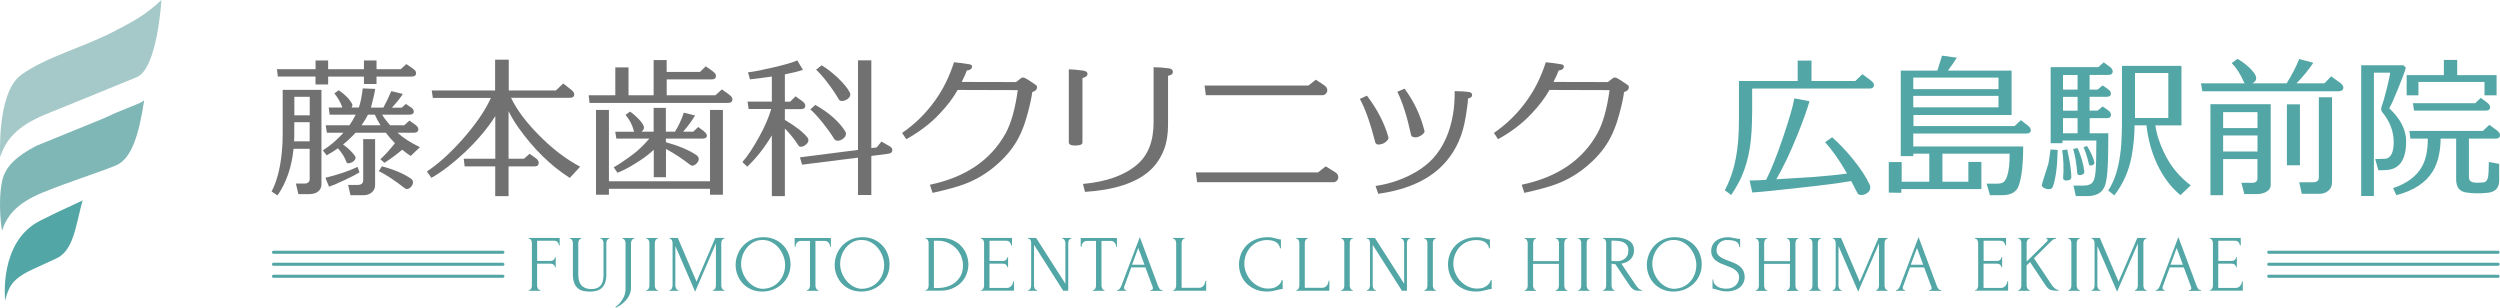 <svg width="512" height="63" viewBox="0 0 512 63" fill="none" xmlns="http://www.w3.org/2000/svg">
<g clip-path="url(#clip0_1501_1307)">
<path d="M22.889 6.669C17.008 9.683 9.145 11.801 4.306 15.356C-0.699 19.025 0.038 32.175 0.038 32.175C1.08 28.884 3.226 25.909 9.349 23.412C15.471 20.916 24.248 17.373 28.02 15.797C32.25 14.032 33.063 0 33.063 0C29.773 3.064 27.462 4.337 22.889 6.669Z" fill="#A4C9C8"/>
<path d="M28.503 21.155C27.195 21.685 25.302 22.467 23.13 23.349C22.483 23.69 21.771 24.017 20.984 24.345C16.881 26.022 11.457 28.228 7.545 29.817C3.557 31.872 1.105 34.003 0.445 37.028C-0.533 41.731 0.407 47.291 0.407 47.291C1.347 44.328 3.277 41.655 8.79 39.411C14.303 37.167 20.26 35.314 23.664 33.914C27.017 32.553 28.44 27.51 29.532 20.538C29.215 20.79 28.884 21.004 28.503 21.155Z" fill="#7EB7B6"/>
<path d="M15.204 41.857C12.257 43.181 11.076 43.773 8.268 45.173C-0.331 49.459 1.054 61.525 1.054 61.525C1.74 58.877 2.4 57.125 6.668 55.171C8.726 54.225 9.132 54.049 11.571 52.914C15.077 51.275 15.47 46.345 16.919 41.012C16.715 41.176 15.445 41.744 15.204 41.857Z" fill="#52A6A5"/>
<path d="M56.016 54.124H102.987" stroke="#52A6A5" stroke-width="0.63" stroke-linecap="round" stroke-linejoin="round"/>
<path d="M56.016 56.583H102.987" stroke="#52A6A5" stroke-width="0.63" stroke-linecap="round" stroke-linejoin="round"/>
<path d="M56.016 51.666H102.987" stroke="#52A6A5" stroke-width="0.63" stroke-linecap="round" stroke-linejoin="round"/>
<path d="M464.635 54.124H511.606" stroke="#52A6A5" stroke-width="0.63" stroke-linecap="round" stroke-linejoin="round"/>
<path d="M464.635 56.583H511.606" stroke="#52A6A5" stroke-width="0.63" stroke-linecap="round" stroke-linejoin="round"/>
<path d="M464.635 51.666H511.606" stroke="#52A6A5" stroke-width="0.63" stroke-linecap="round" stroke-linejoin="round"/>
<path d="M110.57 59.394H110.658V59.558H108.296V59.394H108.385C108.474 59.394 108.55 59.369 108.613 59.306C108.677 59.243 108.74 59.167 108.791 59.079C108.842 58.991 108.88 58.903 108.893 58.802C108.918 58.701 108.931 58.613 108.931 58.524V49.749C108.931 49.674 108.931 49.586 108.893 49.485C108.855 49.384 108.842 49.296 108.791 49.207C108.753 49.119 108.69 49.043 108.613 48.98C108.537 48.917 108.461 48.892 108.372 48.892H108.283V48.728H114.621V50.254H114.456C114.456 50.002 114.367 49.787 114.202 49.586C114.037 49.396 113.77 49.296 113.402 49.296H110.011V53.444H112.754C113.008 53.444 113.224 53.368 113.389 53.217C113.554 53.065 113.643 52.889 113.643 52.674H113.809V54.717H113.643C113.643 54.515 113.554 54.351 113.389 54.212C113.224 54.074 113.008 53.998 112.742 53.998H109.998V58.512C109.998 58.6 109.998 58.688 110.036 58.789C110.061 58.89 110.1 58.978 110.138 59.066C110.176 59.155 110.239 59.23 110.316 59.293C110.379 59.356 110.455 59.382 110.544 59.382L110.57 59.394Z" fill="#52A6A5"/>
<path d="M116.705 48.741H119.055V48.905H118.979C118.89 48.905 118.814 48.93 118.75 48.993C118.687 49.056 118.623 49.132 118.572 49.22C118.521 49.308 118.483 49.396 118.471 49.497C118.458 49.598 118.433 49.686 118.433 49.762V56.23C118.433 56.658 118.483 57.049 118.56 57.415C118.648 57.781 118.801 58.083 119.004 58.348C119.207 58.613 119.487 58.814 119.83 58.966C120.173 59.117 120.592 59.193 121.087 59.193C121.633 59.193 122.078 59.104 122.408 58.928C122.738 58.751 122.993 58.524 123.17 58.247C123.348 57.97 123.462 57.654 123.513 57.301C123.564 56.948 123.602 56.608 123.602 56.268V49.762C123.602 49.686 123.602 49.598 123.564 49.497C123.526 49.396 123.513 49.308 123.462 49.22C123.412 49.132 123.361 49.056 123.285 48.993C123.208 48.93 123.145 48.905 123.069 48.905H122.98V48.741H124.783V48.905H124.707C124.618 48.905 124.542 48.93 124.479 48.993C124.415 49.056 124.364 49.132 124.314 49.22C124.263 49.308 124.225 49.396 124.212 49.497C124.186 49.598 124.174 49.686 124.174 49.762V56.217C124.174 56.923 124.085 57.503 123.907 57.957C123.729 58.411 123.488 58.764 123.183 59.029C122.878 59.293 122.51 59.47 122.103 59.571C121.684 59.672 121.252 59.722 120.795 59.722C120.3 59.722 119.842 59.672 119.411 59.571C118.991 59.47 118.623 59.281 118.318 59.016C118.013 58.751 117.772 58.398 117.594 57.944C117.416 57.49 117.327 56.923 117.327 56.23V49.762C117.327 49.686 117.327 49.598 117.289 49.497C117.264 49.396 117.226 49.308 117.188 49.22C117.137 49.132 117.086 49.056 117.01 48.993C116.946 48.93 116.87 48.905 116.794 48.905H116.718V48.741H116.705Z" fill="#52A6A5"/>
<path d="M127.502 48.741H129.864V48.905H129.788C129.699 48.905 129.623 48.93 129.559 48.993C129.496 49.056 129.432 49.132 129.382 49.22C129.331 49.308 129.293 49.409 129.267 49.51C129.242 49.611 129.229 49.699 129.229 49.775V58.903C129.229 59.256 129.191 59.571 129.102 59.873C129.013 60.163 128.899 60.441 128.747 60.705C128.594 60.97 128.429 61.197 128.251 61.411C128.073 61.626 127.883 61.815 127.68 61.991C127.235 62.395 126.714 62.735 126.13 63.013L126.041 62.886C126.422 62.609 126.765 62.294 127.07 61.916C127.324 61.601 127.553 61.21 127.781 60.756C127.997 60.302 128.111 59.773 128.111 59.167V49.787C128.111 49.712 128.111 49.623 128.073 49.523C128.048 49.422 128.01 49.333 127.972 49.233C127.934 49.132 127.87 49.069 127.794 49.006C127.73 48.943 127.654 48.917 127.578 48.917H127.502V48.754V48.741Z" fill="#52A6A5"/>
<path d="M132.354 48.741H134.703V48.905H134.627C134.551 48.905 134.475 48.93 134.411 48.993C134.348 49.056 134.284 49.119 134.246 49.207C134.195 49.283 134.17 49.384 134.144 49.485C134.119 49.586 134.106 49.674 134.106 49.749V58.486C134.106 58.575 134.106 58.676 134.144 58.776C134.17 58.877 134.208 58.978 134.246 59.066C134.297 59.155 134.348 59.23 134.411 59.293C134.475 59.356 134.551 59.394 134.64 59.394H134.716V59.558H132.366V59.394H132.455C132.544 59.394 132.62 59.369 132.684 59.306C132.747 59.243 132.811 59.167 132.862 59.079C132.912 58.991 132.951 58.89 132.963 58.789C132.989 58.688 133.001 58.587 133.001 58.499V49.762C133.001 49.686 133.001 49.598 132.963 49.497C132.925 49.396 132.912 49.308 132.862 49.22C132.811 49.132 132.76 49.056 132.684 48.993C132.608 48.93 132.544 48.905 132.455 48.905H132.366V48.741H132.354Z" fill="#52A6A5"/>
<path d="M146.008 59.394H146.085C146.161 59.394 146.237 59.356 146.301 59.293C146.364 59.23 146.428 59.155 146.478 59.066C146.529 58.978 146.567 58.877 146.58 58.776C146.605 58.676 146.618 58.575 146.618 58.486V49.863L142.363 59.735L138.311 50.38V58.486C138.311 58.575 138.311 58.676 138.349 58.776C138.375 58.877 138.4 58.978 138.451 59.066C138.502 59.155 138.552 59.23 138.629 59.293C138.692 59.356 138.768 59.394 138.857 59.394H138.934V59.558H137.13V59.394H137.219C137.295 59.394 137.371 59.356 137.435 59.293C137.498 59.23 137.549 59.155 137.6 59.066C137.638 58.978 137.676 58.877 137.701 58.776C137.727 58.676 137.74 58.575 137.74 58.486V49.749C137.74 49.674 137.74 49.586 137.701 49.485C137.676 49.384 137.651 49.296 137.6 49.207C137.549 49.119 137.498 49.043 137.435 48.98C137.371 48.917 137.295 48.892 137.219 48.892H137.13V48.728H138.819L142.655 57.692L146.491 48.728H148.358V48.892H148.269C148.181 48.892 148.104 48.917 148.041 48.98C147.977 49.043 147.914 49.119 147.863 49.207C147.812 49.296 147.774 49.384 147.761 49.485C147.736 49.586 147.723 49.674 147.723 49.749V58.486C147.723 58.575 147.723 58.676 147.761 58.776C147.787 58.877 147.812 58.978 147.863 59.066C147.914 59.155 147.965 59.23 148.041 59.293C148.104 59.356 148.181 59.394 148.269 59.394H148.358V59.558H146.008V59.394Z" fill="#52A6A5"/>
<path d="M156.348 48.577C157.211 48.577 157.974 48.728 158.659 49.031C159.345 49.333 159.917 49.737 160.4 50.241C160.882 50.745 161.251 51.338 161.505 52.006C161.759 52.674 161.898 53.38 161.898 54.112C161.898 54.931 161.746 55.688 161.441 56.368C161.136 57.062 160.717 57.642 160.196 58.133C159.663 58.625 159.053 59.016 158.355 59.293C157.656 59.571 156.907 59.709 156.119 59.709C155.268 59.709 154.506 59.558 153.833 59.255C153.159 58.953 152.588 58.55 152.118 58.045C151.648 57.541 151.292 56.961 151.038 56.305C150.784 55.65 150.657 54.969 150.657 54.263C150.657 53.557 150.784 52.876 151.038 52.195C151.292 51.514 151.661 50.909 152.156 50.367C152.651 49.825 153.248 49.396 153.947 49.069C154.646 48.741 155.459 48.577 156.36 48.577H156.348ZM156.348 59.142C157.084 59.104 157.732 58.94 158.291 58.638C158.85 58.335 159.32 57.957 159.688 57.49C160.069 57.024 160.336 56.52 160.527 55.952C160.704 55.398 160.793 54.843 160.793 54.301C160.793 53.696 160.679 53.09 160.463 52.485C160.247 51.88 159.93 51.325 159.523 50.821C159.117 50.317 158.621 49.913 158.062 49.611C157.491 49.296 156.856 49.144 156.157 49.144C155.459 49.144 154.862 49.296 154.315 49.598C153.769 49.901 153.312 50.279 152.931 50.758C152.55 51.224 152.258 51.754 152.067 52.334C151.877 52.914 151.775 53.481 151.775 54.036C151.775 54.641 151.889 55.246 152.118 55.852C152.347 56.457 152.664 57.011 153.083 57.503C153.49 57.995 153.972 58.398 154.531 58.701C155.09 59.003 155.7 59.155 156.36 59.155L156.348 59.142Z" fill="#52A6A5"/>
<path d="M167.525 59.394H167.601V59.558H165.251V59.394H165.34C165.429 59.394 165.505 59.356 165.569 59.293C165.632 59.23 165.696 59.155 165.747 59.066C165.797 58.978 165.836 58.877 165.848 58.776C165.874 58.676 165.886 58.575 165.886 58.486V49.346H163.968C163.791 49.346 163.638 49.384 163.511 49.459C163.384 49.535 163.27 49.636 163.181 49.749C163.092 49.863 163.028 49.989 162.978 50.128C162.927 50.266 162.914 50.392 162.914 50.531H162.749V48.741H170.167V50.531H170.002C170.002 50.405 169.976 50.266 169.938 50.128C169.9 49.989 169.824 49.863 169.735 49.749C169.646 49.636 169.532 49.535 169.405 49.459C169.278 49.384 169.113 49.346 168.948 49.346H167.004V58.486C167.004 58.575 167.004 58.676 167.042 58.776C167.068 58.877 167.106 58.978 167.144 59.066C167.195 59.155 167.245 59.23 167.309 59.293C167.373 59.356 167.449 59.394 167.538 59.394H167.525Z" fill="#52A6A5"/>
<path d="M176.632 48.577C177.496 48.577 178.258 48.728 178.944 49.031C179.629 49.333 180.201 49.737 180.684 50.241C181.166 50.745 181.535 51.338 181.789 52.006C182.043 52.674 182.183 53.38 182.183 54.112C182.183 54.931 182.03 55.688 181.725 56.368C181.42 57.062 181.001 57.642 180.481 58.133C179.947 58.625 179.337 59.016 178.639 59.293C177.94 59.571 177.191 59.709 176.403 59.709C175.552 59.709 174.79 59.558 174.117 59.255C173.444 58.953 172.872 58.55 172.402 58.045C171.932 57.541 171.577 56.961 171.322 56.305C171.068 55.65 170.941 54.969 170.941 54.263C170.941 53.557 171.068 52.876 171.322 52.195C171.577 51.514 171.945 50.909 172.44 50.367C172.936 49.825 173.533 49.396 174.231 49.069C174.93 48.741 175.743 48.577 176.645 48.577H176.632ZM176.632 59.142C177.369 59.104 178.016 58.94 178.575 58.638C179.134 58.335 179.604 57.957 179.972 57.49C180.353 57.024 180.62 56.52 180.811 55.952C180.989 55.398 181.077 54.843 181.077 54.301C181.077 53.696 180.963 53.09 180.747 52.485C180.531 51.88 180.214 51.325 179.807 50.821C179.401 50.317 178.905 49.913 178.347 49.611C177.775 49.296 177.14 49.144 176.441 49.144C175.743 49.144 175.146 49.296 174.6 49.598C174.053 49.901 173.596 50.279 173.215 50.758C172.834 51.224 172.542 51.754 172.351 52.334C172.161 52.914 172.059 53.481 172.059 54.036C172.059 54.641 172.173 55.246 172.402 55.852C172.631 56.457 172.948 57.011 173.367 57.503C173.774 57.995 174.257 58.398 174.815 58.701C175.374 59.003 175.984 59.155 176.645 59.155L176.632 59.142Z" fill="#52A6A5"/>
<path d="M189.563 59.394H189.651C189.728 59.394 189.804 59.356 189.867 59.293C189.931 59.23 189.994 59.155 190.045 59.066C190.096 58.978 190.134 58.877 190.147 58.776C190.172 58.676 190.185 58.575 190.185 58.486V49.749C190.185 49.674 190.185 49.586 190.147 49.485C190.121 49.384 190.096 49.296 190.045 49.207C189.994 49.119 189.944 49.043 189.88 48.98C189.817 48.917 189.74 48.892 189.651 48.892H189.563V48.728H192.751C193.614 48.728 194.402 48.88 195.101 49.182C195.799 49.485 196.383 49.888 196.853 50.392C197.336 50.897 197.704 51.477 197.946 52.132C198.187 52.788 198.327 53.469 198.327 54.175C198.327 54.843 198.2 55.498 197.958 56.129C197.717 56.772 197.349 57.339 196.866 57.843C196.383 58.348 195.774 58.751 195.05 59.066C194.326 59.382 193.487 59.533 192.522 59.533H189.55V59.369L189.563 59.394ZM197.222 54.44C197.222 53.746 197.095 53.078 196.841 52.46C196.587 51.842 196.231 51.288 195.774 50.834C195.316 50.367 194.77 50.002 194.148 49.724C193.526 49.447 192.852 49.308 192.116 49.308H191.265V58.978H192.141C192.738 58.978 193.335 58.89 193.945 58.713C194.554 58.537 195.088 58.26 195.571 57.881C196.053 57.503 196.447 57.037 196.752 56.469C197.057 55.902 197.209 55.234 197.209 54.452L197.222 54.44Z" fill="#52A6A5"/>
<path d="M200.905 59.394H200.981C201.07 59.394 201.147 59.369 201.21 59.306C201.274 59.243 201.337 59.167 201.388 59.079C201.439 58.991 201.477 58.903 201.502 58.802C201.528 58.701 201.54 58.613 201.54 58.524V49.749C201.54 49.674 201.528 49.586 201.502 49.485C201.477 49.384 201.439 49.296 201.388 49.207C201.337 49.119 201.286 49.043 201.21 48.98C201.147 48.917 201.07 48.892 200.981 48.892H200.905V48.728H207.256V50.254H207.091C207.066 50.002 206.964 49.787 206.799 49.586C206.621 49.396 206.342 49.296 205.973 49.296H202.658V53.444H205.402C205.656 53.444 205.872 53.368 206.037 53.217C206.202 53.065 206.291 52.889 206.291 52.674H206.456V54.717H206.291C206.291 54.515 206.202 54.351 206.037 54.212C205.872 54.074 205.656 53.998 205.389 53.998H202.645V58.966H206.265C206.481 58.966 206.659 58.915 206.812 58.814C206.964 58.713 207.091 58.6 207.205 58.461C207.307 58.323 207.383 58.171 207.434 58.02C207.485 57.856 207.51 57.73 207.51 57.617H207.675V59.533H200.905V59.369V59.394Z" fill="#52A6A5"/>
<path d="M212.299 59.394H212.375V59.558H210.546V59.394H210.635C210.711 59.394 210.787 59.356 210.863 59.293C210.94 59.23 210.99 59.155 211.041 59.066C211.079 58.978 211.117 58.877 211.143 58.776C211.168 58.676 211.181 58.575 211.181 58.486V49.749C211.181 49.674 211.181 49.586 211.156 49.485C211.143 49.384 211.105 49.296 211.067 49.207C211.029 49.119 210.965 49.043 210.889 48.98C210.813 48.917 210.724 48.892 210.609 48.892H210.533V48.728H212.197L218.192 58.108V49.749C218.192 49.674 218.18 49.586 218.154 49.485C218.129 49.384 218.091 49.296 218.04 49.207C217.989 49.119 217.938 49.043 217.862 48.98C217.799 48.917 217.722 48.892 217.634 48.892H217.545V48.728H219.399V48.892H219.323C219.234 48.892 219.158 48.917 219.094 48.98C219.031 49.043 218.967 49.119 218.916 49.207C218.866 49.296 218.828 49.384 218.815 49.485C218.802 49.586 218.777 49.674 218.777 49.749V59.545H217.748L211.765 50.14V58.486C211.765 58.575 211.765 58.676 211.803 58.776C211.829 58.877 211.854 58.978 211.905 59.066C211.956 59.155 212.007 59.23 212.083 59.293C212.146 59.356 212.223 59.394 212.311 59.394H212.299Z" fill="#52A6A5"/>
<path d="M226.106 59.394H226.182V59.558H223.832V59.394H223.921C224.01 59.394 224.086 59.356 224.15 59.293C224.213 59.23 224.277 59.155 224.328 59.066C224.379 58.978 224.417 58.877 224.429 58.776C224.455 58.676 224.467 58.575 224.467 58.486V49.346H222.549C222.372 49.346 222.219 49.384 222.092 49.459C221.965 49.535 221.851 49.636 221.762 49.749C221.673 49.863 221.61 49.989 221.559 50.128C221.508 50.266 221.495 50.392 221.495 50.531H221.33V48.741H228.748V50.531H228.583C228.583 50.405 228.557 50.266 228.519 50.128C228.481 49.989 228.405 49.863 228.316 49.749C228.227 49.636 228.113 49.535 227.986 49.459C227.859 49.384 227.694 49.346 227.529 49.346H225.585V58.486C225.585 58.575 225.585 58.676 225.623 58.776C225.649 58.877 225.687 58.978 225.725 59.066C225.776 59.155 225.827 59.23 225.89 59.293C225.954 59.356 226.03 59.394 226.119 59.394H226.106Z" fill="#52A6A5"/>
<path d="M235.632 59.394H235.721C235.988 59.394 236.115 59.268 236.115 59.029C236.115 58.94 236.102 58.852 236.064 58.751L234.578 54.767H231.682L230.247 58.688C230.209 58.776 230.196 58.852 230.196 58.928C230.196 59.066 230.234 59.18 230.31 59.268C230.387 59.356 230.475 59.394 230.564 59.394H230.641V59.558H228.812V59.394H228.888C229.027 59.394 229.167 59.306 229.307 59.142C229.447 58.978 229.561 58.776 229.65 58.55L233.435 48.552L237.131 58.449C237.207 58.663 237.309 58.877 237.449 59.092C237.589 59.306 237.766 59.407 237.982 59.407H238.071V59.571H235.632V59.407V59.394ZM231.847 54.212H234.388L233.117 50.783L231.847 54.212Z" fill="#52A6A5"/>
<path d="M240.23 59.394H240.319C240.408 59.394 240.485 59.369 240.548 59.306C240.612 59.243 240.675 59.167 240.726 59.079C240.777 58.991 240.815 58.903 240.84 58.802C240.866 58.701 240.878 58.613 240.878 58.524V49.749C240.878 49.674 240.866 49.586 240.84 49.485C240.815 49.384 240.777 49.296 240.726 49.207C240.675 49.119 240.624 49.043 240.548 48.98C240.472 48.917 240.408 48.892 240.319 48.892H240.23V48.728H242.606V48.892H242.53C242.441 48.892 242.364 48.917 242.301 48.98C242.237 49.043 242.187 49.119 242.136 49.207C242.098 49.296 242.06 49.384 242.034 49.485C242.009 49.586 241.996 49.674 241.996 49.749V58.94H245.616C245.819 58.94 246.01 58.89 246.162 58.789C246.315 58.688 246.442 58.562 246.556 58.423C246.658 58.272 246.734 58.121 246.785 57.944C246.835 57.781 246.861 57.617 246.861 57.478H247.026V59.545H240.256V59.382L240.23 59.394Z" fill="#52A6A5"/>
<path d="M259.639 49.157C258.826 49.157 258.115 49.308 257.518 49.586C256.921 49.863 256.425 50.254 256.019 50.72C255.625 51.187 255.333 51.704 255.13 52.284C254.926 52.864 254.837 53.431 254.837 53.998C254.837 54.641 254.964 55.272 255.219 55.889C255.473 56.507 255.816 57.049 256.273 57.528C256.717 58.007 257.238 58.386 257.835 58.676C258.432 58.966 259.067 59.104 259.766 59.104C259.969 59.104 260.198 59.079 260.464 59.041C260.731 59.003 260.998 58.915 261.265 58.789C261.531 58.663 261.773 58.486 262.001 58.26C262.23 58.033 262.395 57.73 262.522 57.364H262.687V59.18C262.522 59.18 262.344 59.205 262.166 59.243C261.989 59.281 261.785 59.331 261.569 59.394C261.277 59.47 260.972 59.545 260.617 59.609C260.274 59.672 259.906 59.709 259.524 59.709C258.572 59.709 257.721 59.545 256.997 59.218C256.273 58.89 255.663 58.461 255.18 57.944C254.698 57.427 254.342 56.822 254.101 56.167C253.859 55.511 253.745 54.83 253.745 54.162C253.745 53.494 253.859 52.813 254.101 52.145C254.342 51.477 254.71 50.884 255.193 50.355C255.676 49.825 256.311 49.396 257.06 49.069C257.81 48.741 258.686 48.577 259.702 48.577C260.071 48.577 260.388 48.615 260.68 48.678C260.972 48.741 261.239 48.804 261.468 48.88C261.633 48.93 261.785 48.98 261.925 49.006C262.065 49.031 262.192 49.043 262.332 49.043V50.859H262.166C262.103 50.519 261.976 50.241 261.798 50.014C261.62 49.787 261.417 49.623 261.176 49.497C260.934 49.371 260.68 49.296 260.414 49.245C260.147 49.195 259.88 49.169 259.626 49.169L259.639 49.157Z" fill="#52A6A5"/>
<path d="M265.457 59.394H265.546C265.635 59.394 265.711 59.369 265.775 59.306C265.838 59.243 265.902 59.167 265.952 59.079C266.003 58.991 266.041 58.903 266.067 58.802C266.092 58.701 266.105 58.613 266.105 58.524V49.749C266.105 49.674 266.092 49.586 266.067 49.485C266.041 49.384 266.003 49.296 265.952 49.207C265.902 49.119 265.851 49.043 265.775 48.98C265.698 48.917 265.635 48.892 265.546 48.892H265.457V48.728H267.832V48.892H267.756C267.667 48.892 267.591 48.917 267.527 48.98C267.464 49.043 267.413 49.119 267.362 49.207C267.324 49.296 267.286 49.384 267.261 49.485C267.235 49.586 267.223 49.674 267.223 49.749V58.94H270.843C271.046 58.94 271.236 58.89 271.389 58.789C271.541 58.688 271.668 58.562 271.783 58.423C271.884 58.272 271.96 58.121 272.011 57.944C272.062 57.781 272.087 57.617 272.087 57.478H272.253V59.545H265.482V59.382L265.457 59.394Z" fill="#52A6A5"/>
<path d="M274.69 48.741H277.04V48.905H276.951C276.875 48.905 276.799 48.93 276.735 48.993C276.672 49.056 276.608 49.119 276.57 49.207C276.532 49.296 276.494 49.384 276.469 49.485C276.443 49.586 276.431 49.674 276.431 49.749V58.486C276.431 58.575 276.431 58.676 276.469 58.776C276.494 58.877 276.532 58.978 276.57 59.066C276.621 59.155 276.672 59.23 276.735 59.293C276.799 59.356 276.875 59.394 276.951 59.394H277.04V59.558H274.69V59.394H274.767C274.856 59.394 274.932 59.369 274.995 59.306C275.059 59.243 275.122 59.167 275.173 59.079C275.224 58.991 275.262 58.89 275.275 58.789C275.3 58.688 275.313 58.587 275.313 58.499V49.762C275.313 49.686 275.313 49.598 275.275 49.497C275.249 49.396 275.211 49.308 275.173 49.22C275.122 49.132 275.071 49.056 274.995 48.993C274.932 48.93 274.856 48.905 274.767 48.905H274.69V48.741Z" fill="#52A6A5"/>
<path d="M281.689 59.394H281.778V59.558H279.949V59.394H280.038C280.114 59.394 280.191 59.356 280.254 59.293C280.33 59.23 280.381 59.155 280.432 59.066C280.47 58.978 280.508 58.877 280.534 58.776C280.559 58.676 280.572 58.575 280.572 58.486V49.749C280.572 49.674 280.572 49.586 280.546 49.485C280.521 49.384 280.495 49.296 280.457 49.207C280.407 49.119 280.356 49.043 280.279 48.98C280.203 48.917 280.114 48.892 280 48.892H279.911V48.728H281.575L287.57 58.108V49.749C287.57 49.674 287.558 49.586 287.532 49.485C287.507 49.384 287.469 49.296 287.418 49.207C287.367 49.119 287.316 49.043 287.24 48.98C287.164 48.917 287.1 48.892 287.011 48.892H286.923V48.728H288.777V48.892H288.688C288.599 48.892 288.523 48.917 288.46 48.98C288.396 49.043 288.332 49.119 288.282 49.207C288.231 49.296 288.193 49.384 288.18 49.485C288.155 49.586 288.142 49.674 288.142 49.749V59.545H287.113L281.131 50.14V58.486C281.131 58.575 281.131 58.676 281.169 58.776C281.194 58.877 281.232 58.978 281.27 59.066C281.321 59.155 281.372 59.23 281.448 59.293C281.512 59.356 281.588 59.394 281.677 59.394H281.689Z" fill="#52A6A5"/>
<path d="M291.711 48.741H294.061V48.905H293.972C293.896 48.905 293.819 48.93 293.756 48.993C293.692 49.056 293.629 49.119 293.591 49.207C293.553 49.296 293.515 49.384 293.489 49.485C293.464 49.586 293.451 49.674 293.451 49.749V58.486C293.451 58.575 293.451 58.676 293.489 58.776C293.515 58.877 293.553 58.978 293.591 59.066C293.642 59.155 293.692 59.23 293.756 59.293C293.819 59.356 293.896 59.394 293.972 59.394H294.061V59.558H291.711V59.394H291.787C291.876 59.394 291.952 59.369 292.016 59.306C292.079 59.243 292.143 59.167 292.194 59.079C292.244 58.991 292.283 58.89 292.295 58.789C292.321 58.688 292.333 58.587 292.333 58.499V49.762C292.333 49.686 292.333 49.598 292.295 49.497C292.27 49.396 292.232 49.308 292.194 49.22C292.143 49.132 292.092 49.056 292.016 48.993C291.952 48.93 291.876 48.905 291.787 48.905H291.711V48.741Z" fill="#52A6A5"/>
<path d="M302.444 49.157C301.632 49.157 300.92 49.308 300.323 49.586C299.726 49.863 299.231 50.254 298.824 50.72C298.431 51.187 298.139 51.704 297.935 52.284C297.732 52.864 297.643 53.431 297.643 53.998C297.643 54.641 297.77 55.272 298.024 55.889C298.278 56.507 298.621 57.049 299.078 57.528C299.523 58.007 300.044 58.386 300.641 58.676C301.238 58.966 301.873 59.104 302.571 59.104C302.775 59.104 303.003 59.079 303.27 59.041C303.537 59.003 303.804 58.915 304.07 58.789C304.337 58.663 304.578 58.486 304.807 58.26C305.036 58.033 305.201 57.73 305.328 57.364H305.493V59.18C305.328 59.18 305.15 59.205 304.972 59.243C304.794 59.281 304.591 59.331 304.375 59.394C304.083 59.47 303.778 59.545 303.423 59.609C303.08 59.672 302.711 59.709 302.33 59.709C301.377 59.709 300.526 59.545 299.802 59.218C299.078 58.89 298.469 58.461 297.986 57.944C297.503 57.427 297.148 56.822 296.906 56.167C296.665 55.511 296.551 54.83 296.551 54.162C296.551 53.494 296.665 52.813 296.906 52.145C297.148 51.477 297.516 50.884 297.999 50.355C298.481 49.825 299.117 49.396 299.866 49.069C300.615 48.741 301.492 48.577 302.508 48.577C302.876 48.577 303.194 48.615 303.486 48.678C303.778 48.741 304.045 48.804 304.274 48.88C304.439 48.93 304.591 48.98 304.731 49.006C304.871 49.031 304.998 49.043 305.137 49.043V50.859H304.972C304.909 50.519 304.782 50.241 304.604 50.014C304.426 49.787 304.223 49.623 303.981 49.497C303.74 49.371 303.486 49.296 303.219 49.245C302.953 49.195 302.686 49.169 302.432 49.169L302.444 49.157Z" fill="#52A6A5"/>
<path d="M318.639 59.394H318.728C318.804 59.394 318.88 59.369 318.944 59.306C319.007 59.243 319.071 59.167 319.122 59.079C319.173 58.991 319.211 58.89 319.223 58.789C319.249 58.688 319.261 58.587 319.261 58.499V54.036H313.977V58.499C313.977 58.587 313.977 58.688 314.016 58.789C314.041 58.89 314.066 58.991 314.117 59.079C314.168 59.167 314.219 59.243 314.27 59.306C314.333 59.369 314.409 59.407 314.498 59.407H314.574V59.571H312.263V59.407H312.339C312.415 59.407 312.491 59.382 312.555 59.319C312.618 59.256 312.682 59.18 312.733 59.092C312.783 59.003 312.822 58.903 312.834 58.802C312.86 58.701 312.872 58.6 312.872 58.512V49.775C312.872 49.699 312.872 49.611 312.834 49.51C312.809 49.409 312.783 49.321 312.733 49.233C312.682 49.144 312.631 49.069 312.568 49.006C312.504 48.943 312.428 48.917 312.339 48.917H312.263V48.753H314.574V48.917H314.498C314.409 48.917 314.333 48.943 314.27 49.006C314.206 49.069 314.155 49.144 314.117 49.233C314.079 49.321 314.054 49.409 314.028 49.51C314.003 49.611 313.99 49.699 313.99 49.775V53.481H319.274V49.775C319.274 49.699 319.274 49.611 319.236 49.51C319.198 49.409 319.185 49.321 319.134 49.233C319.096 49.144 319.033 49.069 318.969 49.006C318.906 48.943 318.83 48.917 318.741 48.917H318.652V48.753H320.963V48.917H320.875C320.786 48.917 320.709 48.943 320.646 49.006C320.582 49.069 320.532 49.144 320.494 49.233C320.455 49.321 320.43 49.409 320.405 49.51C320.379 49.611 320.366 49.699 320.366 49.775V58.512C320.366 58.6 320.379 58.701 320.405 58.802C320.43 58.903 320.468 59.003 320.506 59.092C320.544 59.18 320.608 59.256 320.659 59.319C320.722 59.382 320.786 59.419 320.862 59.419H320.951V59.583H318.639V59.419V59.394Z" fill="#52A6A5"/>
<path d="M323.212 48.741H325.562V48.905H325.473C325.397 48.905 325.32 48.93 325.257 48.993C325.193 49.056 325.13 49.119 325.092 49.207C325.054 49.296 325.016 49.384 324.99 49.485C324.965 49.586 324.952 49.674 324.952 49.749V58.486C324.952 58.575 324.952 58.676 324.99 58.776C325.016 58.877 325.054 58.978 325.092 59.066C325.143 59.155 325.193 59.23 325.257 59.293C325.32 59.356 325.397 59.394 325.473 59.394H325.562V59.558H323.212V59.394H323.288C323.377 59.394 323.453 59.369 323.517 59.306C323.58 59.243 323.644 59.167 323.695 59.079C323.745 58.991 323.783 58.89 323.796 58.789C323.822 58.688 323.834 58.587 323.834 58.499V49.762C323.834 49.686 323.834 49.598 323.796 49.497C323.771 49.396 323.733 49.308 323.695 49.22C323.644 49.132 323.593 49.056 323.517 48.993C323.453 48.93 323.377 48.905 323.288 48.905H323.212V48.741Z" fill="#52A6A5"/>
<path d="M330.567 59.394H330.643V59.558H328.318V59.394H328.407C328.483 59.394 328.56 59.356 328.623 59.293C328.687 59.23 328.75 59.155 328.801 59.066C328.852 58.978 328.89 58.877 328.903 58.776C328.928 58.676 328.941 58.575 328.941 58.486V49.749C328.941 49.674 328.941 49.586 328.903 49.485C328.865 49.384 328.852 49.296 328.801 49.207C328.75 49.119 328.699 49.043 328.623 48.98C328.547 48.917 328.483 48.892 328.407 48.892H328.318V48.728H331.189C332.294 48.728 333.145 48.943 333.742 49.371C334.339 49.8 334.644 50.43 334.644 51.262C334.644 51.678 334.58 52.044 334.441 52.347C334.301 52.649 334.123 52.927 333.882 53.154C333.653 53.38 333.374 53.557 333.069 53.696C332.751 53.834 332.421 53.935 332.065 53.998L333.259 55.801C333.539 56.242 333.831 56.671 334.136 57.087C334.428 57.503 334.72 57.944 335.012 58.386C335.088 58.499 335.177 58.613 335.266 58.726C335.355 58.852 335.457 58.953 335.558 59.054C335.66 59.155 335.774 59.23 335.889 59.293C336.003 59.356 336.117 59.382 336.244 59.382V59.545H335.533C335.088 59.545 334.733 59.445 334.453 59.23C334.174 59.016 333.933 58.764 333.755 58.486C333.259 57.768 332.764 57.037 332.281 56.293C331.786 55.549 331.303 54.818 330.821 54.099C330.706 54.099 330.567 54.074 330.44 54.061C330.3 54.049 330.173 54.023 330.046 53.998V58.486C330.046 58.575 330.046 58.676 330.084 58.776C330.109 58.877 330.147 58.978 330.186 59.066C330.236 59.155 330.287 59.23 330.351 59.293C330.414 59.356 330.49 59.394 330.579 59.394H330.567ZM330.033 49.296V53.456H330.109C330.198 53.456 330.338 53.481 330.528 53.481C330.719 53.481 330.96 53.481 331.252 53.481C331.481 53.481 331.735 53.444 331.989 53.38C332.243 53.305 332.485 53.191 332.713 53.015C332.942 52.851 333.132 52.624 333.272 52.347C333.425 52.069 333.488 51.729 333.488 51.313C333.488 50.897 333.412 50.556 333.247 50.292C333.082 50.027 332.866 49.825 332.586 49.674C332.307 49.523 331.964 49.422 331.57 49.359C331.176 49.308 330.744 49.283 330.262 49.283H330.02L330.033 49.296Z" fill="#52A6A5"/>
<path d="M342.964 48.577C343.828 48.577 344.59 48.728 345.276 49.031C345.962 49.333 346.533 49.737 347.016 50.241C347.498 50.745 347.867 51.338 348.121 52.006C348.375 52.674 348.515 53.38 348.515 54.112C348.515 54.931 348.362 55.688 348.057 56.368C347.752 57.062 347.333 57.642 346.813 58.133C346.279 58.625 345.669 59.016 344.971 59.293C344.272 59.571 343.523 59.709 342.735 59.709C341.884 59.709 341.122 59.558 340.449 59.255C339.776 58.953 339.204 58.55 338.734 58.045C338.264 57.541 337.909 56.961 337.654 56.305C337.4 55.65 337.273 54.969 337.273 54.263C337.273 53.557 337.4 52.876 337.654 52.195C337.909 51.514 338.277 50.909 338.772 50.367C339.268 49.825 339.865 49.396 340.563 49.069C341.262 48.741 342.075 48.577 342.977 48.577H342.964ZM342.964 59.142C343.701 59.104 344.348 58.94 344.907 58.638C345.466 58.335 345.936 57.957 346.304 57.49C346.686 57.024 346.952 56.52 347.143 55.952C347.321 55.398 347.41 54.843 347.41 54.301C347.41 53.696 347.295 53.09 347.079 52.485C346.863 51.88 346.546 51.325 346.139 50.821C345.733 50.317 345.237 49.913 344.679 49.611C344.107 49.296 343.472 49.144 342.773 49.144C342.075 49.144 341.478 49.296 340.932 49.598C340.385 49.901 339.928 50.279 339.547 50.758C339.166 51.224 338.874 51.754 338.683 52.334C338.493 52.914 338.391 53.481 338.391 54.036C338.391 54.641 338.506 55.246 338.734 55.852C338.963 56.457 339.28 57.011 339.7 57.503C340.106 57.995 340.589 58.398 341.147 58.701C341.706 59.003 342.316 59.155 342.977 59.155L342.964 59.142Z" fill="#52A6A5"/>
<path d="M357.316 56.646C357.316 57.188 357.202 57.654 356.986 58.045C356.77 58.436 356.478 58.751 356.135 58.991C355.792 59.23 355.398 59.407 354.954 59.52C354.522 59.634 354.09 59.684 353.658 59.684C353.226 59.684 352.832 59.646 352.515 59.558C352.197 59.47 351.905 59.394 351.638 59.319C351.46 59.268 351.308 59.218 351.156 59.18C351.016 59.142 350.863 59.117 350.724 59.117V57.251H350.889C350.889 57.667 350.991 57.995 351.206 58.247C351.422 58.486 351.676 58.676 351.956 58.814C352.248 58.94 352.527 59.029 352.82 59.066C353.112 59.104 353.315 59.13 353.455 59.13C353.925 59.13 354.344 59.066 354.674 58.928C355.017 58.789 355.296 58.613 355.525 58.386C355.741 58.159 355.906 57.907 356.008 57.642C356.109 57.364 356.16 57.087 356.16 56.81C356.16 56.444 356.084 56.142 355.932 55.902C355.779 55.662 355.576 55.435 355.335 55.259C355.093 55.07 354.801 54.919 354.484 54.78C354.166 54.654 353.836 54.515 353.505 54.389C353.137 54.25 352.769 54.099 352.4 53.948C352.032 53.797 351.715 53.607 351.422 53.38C351.13 53.154 350.902 52.889 350.724 52.574C350.546 52.258 350.457 51.88 350.457 51.414C350.457 50.947 350.546 50.519 350.736 50.166C350.927 49.812 351.168 49.523 351.486 49.283C351.803 49.043 352.159 48.88 352.553 48.766C352.959 48.653 353.366 48.59 353.785 48.59C354.077 48.59 354.344 48.615 354.598 48.653C354.852 48.69 355.093 48.741 355.322 48.791C355.512 48.842 355.69 48.867 355.868 48.892C356.046 48.917 356.211 48.93 356.376 48.93V50.619H356.211C356.186 50.052 355.957 49.661 355.525 49.459C355.093 49.258 354.496 49.157 353.734 49.157C353.29 49.157 352.934 49.233 352.654 49.384C352.375 49.535 352.146 49.712 351.981 49.926C351.816 50.14 351.702 50.367 351.638 50.619C351.575 50.871 351.549 51.086 351.549 51.262C351.549 51.565 351.613 51.83 351.753 52.044C351.892 52.258 352.07 52.447 352.311 52.611C352.54 52.775 352.807 52.926 353.112 53.053C353.417 53.179 353.734 53.305 354.064 53.431C354.445 53.569 354.826 53.721 355.208 53.885C355.589 54.049 355.944 54.25 356.249 54.49C356.554 54.729 356.795 55.019 356.998 55.372C357.189 55.725 357.291 56.154 357.291 56.646H357.316Z" fill="#52A6A5"/>
<path d="M365.966 59.394H366.042C366.119 59.394 366.195 59.369 366.258 59.306C366.322 59.243 366.385 59.167 366.436 59.079C366.487 58.991 366.525 58.89 366.538 58.789C366.563 58.688 366.576 58.587 366.576 58.499V54.036H361.292V58.499C361.292 58.587 361.292 58.688 361.33 58.789C361.355 58.89 361.381 58.991 361.432 59.079C361.47 59.167 361.533 59.243 361.584 59.306C361.648 59.369 361.724 59.407 361.813 59.407H361.902V59.571H359.59V59.407H359.679C359.755 59.407 359.831 59.382 359.895 59.319C359.958 59.256 360.022 59.18 360.073 59.092C360.123 59.003 360.161 58.903 360.174 58.802C360.2 58.701 360.212 58.6 360.212 58.512V49.775C360.212 49.699 360.212 49.611 360.174 49.51C360.136 49.409 360.123 49.321 360.073 49.233C360.034 49.144 359.971 49.069 359.907 49.006C359.844 48.943 359.768 48.917 359.679 48.917H359.59V48.753H361.902V48.917H361.813C361.724 48.917 361.648 48.943 361.584 49.006C361.521 49.069 361.47 49.144 361.432 49.233C361.393 49.321 361.368 49.409 361.343 49.51C361.317 49.611 361.305 49.699 361.305 49.775V53.481H366.589V49.775C366.589 49.699 366.589 49.611 366.55 49.51C366.525 49.409 366.5 49.321 366.449 49.233C366.398 49.144 366.347 49.069 366.284 49.006C366.22 48.943 366.144 48.917 366.055 48.917H365.979V48.753H368.291V48.917H368.214C368.126 48.917 368.049 48.943 367.986 49.006C367.922 49.069 367.871 49.144 367.833 49.233C367.795 49.321 367.77 49.409 367.744 49.51C367.719 49.611 367.706 49.699 367.706 49.775V58.512C367.706 58.6 367.719 58.701 367.744 58.802C367.77 58.903 367.808 59.003 367.846 59.092C367.884 59.18 367.948 59.256 367.998 59.319C368.062 59.382 368.126 59.419 368.202 59.419H368.278V59.583H365.966V59.419V59.394Z" fill="#52A6A5"/>
<path d="M370.539 48.741H372.889V48.905H372.813C372.736 48.905 372.66 48.93 372.597 48.993C372.533 49.056 372.47 49.119 372.432 49.207C372.381 49.283 372.355 49.384 372.33 49.485C372.305 49.586 372.292 49.674 372.292 49.749V58.486C372.292 58.575 372.292 58.676 372.33 58.776C372.355 58.877 372.394 58.978 372.432 59.066C372.482 59.155 372.533 59.23 372.597 59.293C372.66 59.356 372.736 59.394 372.825 59.394H372.902V59.558H370.552V59.394H370.641C370.73 59.394 370.806 59.369 370.869 59.306C370.933 59.243 370.996 59.167 371.047 59.079C371.098 58.991 371.136 58.89 371.149 58.789C371.174 58.688 371.187 58.587 371.187 58.499V49.762C371.187 49.686 371.187 49.598 371.149 49.497C371.111 49.396 371.098 49.308 371.047 49.22C370.996 49.132 370.946 49.056 370.869 48.993C370.793 48.93 370.73 48.905 370.641 48.905H370.552V48.741H370.539Z" fill="#52A6A5"/>
<path d="M384.194 59.394H384.283C384.359 59.394 384.435 59.356 384.499 59.293C384.562 59.23 384.626 59.155 384.677 59.066C384.727 58.978 384.766 58.877 384.778 58.776C384.804 58.676 384.816 58.575 384.816 58.486V49.863L380.561 59.735L376.522 50.38V58.486C376.522 58.575 376.522 58.676 376.56 58.776C376.586 58.877 376.624 58.978 376.662 59.066C376.713 59.155 376.763 59.23 376.84 59.293C376.903 59.356 376.979 59.394 377.068 59.394H377.157V59.558H375.354V59.394H375.43C375.506 59.394 375.582 59.356 375.646 59.293C375.709 59.23 375.773 59.155 375.811 59.066C375.862 58.978 375.887 58.877 375.912 58.776C375.938 58.676 375.951 58.575 375.951 58.486V49.749C375.951 49.674 375.951 49.586 375.912 49.485C375.874 49.384 375.862 49.296 375.811 49.207C375.773 49.119 375.709 49.043 375.646 48.98C375.582 48.917 375.506 48.892 375.43 48.892H375.354V48.728H377.043L380.879 57.692L384.715 48.728H386.582V48.892H386.506C386.417 48.892 386.341 48.917 386.277 48.98C386.214 49.043 386.15 49.119 386.099 49.207C386.048 49.296 386.01 49.384 385.998 49.485C385.985 49.586 385.96 49.674 385.96 49.749V58.486C385.96 58.575 385.96 58.676 385.998 58.776C386.023 58.877 386.061 58.978 386.099 59.066C386.15 59.155 386.201 59.23 386.277 59.293C386.341 59.356 386.417 59.394 386.506 59.394H386.582V59.558H384.232V59.394H384.194Z" fill="#52A6A5"/>
<path d="M395.118 59.394H395.207C395.473 59.394 395.6 59.268 395.6 59.029C395.6 58.94 395.588 58.852 395.55 58.751L394.063 54.767H391.167L389.732 58.688C389.694 58.776 389.681 58.852 389.681 58.928C389.681 59.066 389.719 59.18 389.796 59.268C389.872 59.356 389.961 59.394 390.05 59.394H390.126V59.558H388.297V59.394H388.373C388.513 59.394 388.653 59.306 388.792 59.142C388.932 58.978 389.046 58.776 389.135 58.55L392.92 48.552L396.617 58.449C396.693 58.663 396.794 58.877 396.934 59.092C397.074 59.306 397.252 59.407 397.468 59.407H397.557V59.571H395.118V59.407V59.394ZM391.333 54.212H393.873L392.603 50.783L391.333 54.212Z" fill="#52A6A5"/>
<path d="M404.491 59.394H404.567C404.656 59.394 404.733 59.369 404.796 59.306C404.86 59.243 404.923 59.167 404.974 59.079C405.025 58.991 405.063 58.903 405.088 58.802C405.114 58.701 405.126 58.613 405.126 58.524V49.749C405.126 49.674 405.114 49.586 405.088 49.485C405.063 49.384 405.025 49.296 404.974 49.207C404.923 49.119 404.872 49.043 404.796 48.98C404.72 48.917 404.656 48.892 404.567 48.892H404.491V48.728H410.842V50.254H410.677C410.652 50.002 410.55 49.787 410.385 49.586C410.207 49.396 409.928 49.296 409.559 49.296H406.244V53.444H408.988C409.242 53.444 409.458 53.368 409.623 53.217C409.788 53.065 409.877 52.889 409.877 52.674H410.042V54.717H409.877C409.877 54.515 409.788 54.351 409.623 54.212C409.458 54.074 409.242 53.998 408.975 53.998H406.231V58.966H409.851C410.067 58.966 410.245 58.915 410.398 58.814C410.55 58.713 410.677 58.6 410.791 58.461C410.893 58.323 410.969 58.171 411.02 58.02C411.071 57.856 411.096 57.73 411.096 57.617H411.261V59.533H404.491V59.369V59.394Z" fill="#52A6A5"/>
<path d="M415.606 59.394H415.695V59.558H413.332V59.394H413.421C413.51 59.394 413.586 59.356 413.65 59.293C413.713 59.23 413.777 59.155 413.827 59.066C413.878 58.978 413.916 58.877 413.929 58.776C413.954 58.676 413.967 58.575 413.967 58.486V49.749C413.967 49.674 413.967 49.586 413.929 49.485C413.891 49.384 413.878 49.296 413.827 49.207C413.777 49.119 413.726 49.043 413.65 48.98C413.573 48.917 413.51 48.892 413.434 48.892H413.345V48.728H415.707V48.892H415.618C415.529 48.892 415.453 48.917 415.39 48.98C415.326 49.043 415.263 49.119 415.212 49.207C415.161 49.296 415.123 49.384 415.098 49.485C415.072 49.586 415.059 49.674 415.059 49.749V53.557L419.251 49.422C419.315 49.346 419.353 49.258 419.353 49.157C419.353 48.98 419.289 48.892 419.149 48.892H419.073V48.728H421.093V48.892H421.004C420.852 48.892 420.686 48.943 420.521 49.056C420.356 49.169 420.191 49.296 420.026 49.459L416.558 52.889L420.204 58.373C420.204 58.373 420.267 58.461 420.356 58.575C420.445 58.688 420.547 58.802 420.674 58.915C420.801 59.041 420.94 59.142 421.106 59.23C421.258 59.319 421.423 59.369 421.588 59.369V59.533H421.194C420.864 59.533 420.585 59.508 420.356 59.47C420.128 59.432 419.937 59.369 419.772 59.281C419.607 59.193 419.454 59.079 419.34 58.953C419.226 58.827 419.086 58.663 418.946 58.461L415.745 53.658L415.047 54.364V58.461C415.047 58.55 415.059 58.638 415.085 58.739C415.11 58.84 415.148 58.928 415.186 59.029C415.225 59.117 415.288 59.205 415.352 59.268C415.415 59.331 415.491 59.369 415.58 59.369L415.606 59.394Z" fill="#52A6A5"/>
<path d="M423.569 48.741H425.919V48.905H425.83C425.754 48.905 425.678 48.93 425.614 48.993C425.551 49.056 425.487 49.119 425.449 49.207C425.398 49.283 425.373 49.384 425.348 49.485C425.322 49.586 425.309 49.674 425.309 49.749V58.486C425.309 58.575 425.309 58.676 425.348 58.776C425.373 58.877 425.398 58.978 425.449 59.066C425.5 59.155 425.551 59.23 425.614 59.293C425.678 59.356 425.754 59.394 425.843 59.394H425.932V59.558H423.582V59.394H423.671C423.76 59.394 423.836 59.369 423.9 59.306C423.963 59.243 424.027 59.167 424.077 59.079C424.128 58.991 424.166 58.89 424.179 58.789C424.204 58.688 424.217 58.587 424.217 58.499V49.762C424.217 49.686 424.217 49.598 424.179 49.497C424.154 49.396 424.116 49.308 424.077 49.22C424.027 49.132 423.976 49.056 423.9 48.993C423.823 48.93 423.76 48.905 423.671 48.905H423.582V48.741H423.569Z" fill="#52A6A5"/>
<path d="M437.224 59.394H437.301C437.377 59.394 437.453 59.356 437.516 59.293C437.58 59.23 437.643 59.155 437.694 59.066C437.745 58.978 437.783 58.877 437.796 58.776C437.821 58.676 437.834 58.575 437.834 58.486V49.863L433.579 59.735L429.54 50.38V58.486C429.54 58.575 429.54 58.676 429.578 58.776C429.603 58.877 429.641 58.978 429.679 59.066C429.73 59.155 429.781 59.23 429.857 59.293C429.921 59.356 429.997 59.394 430.086 59.394H430.162V59.558H428.358V59.394H428.447C428.524 59.394 428.6 59.356 428.663 59.293C428.727 59.23 428.79 59.155 428.828 59.066C428.866 58.978 428.905 58.877 428.93 58.776C428.955 58.676 428.968 58.575 428.968 58.486V49.749C428.968 49.674 428.968 49.586 428.93 49.485C428.892 49.384 428.879 49.296 428.828 49.207C428.79 49.119 428.727 49.043 428.663 48.98C428.6 48.917 428.524 48.892 428.447 48.892H428.358V48.728H430.048L433.884 57.692L437.72 48.728H439.587V48.892H439.511C439.422 48.892 439.346 48.917 439.282 48.98C439.219 49.043 439.155 49.119 439.104 49.207C439.053 49.296 439.015 49.384 439.003 49.485C438.99 49.586 438.964 49.674 438.964 49.749V58.486C438.964 58.575 438.964 58.676 439.003 58.776C439.028 58.877 439.066 58.978 439.104 59.066C439.155 59.155 439.206 59.23 439.282 59.293C439.346 59.356 439.422 59.394 439.511 59.394H439.587V59.558H437.237V59.394H437.224Z" fill="#52A6A5"/>
<path d="M448.3 59.394H448.389C448.656 59.394 448.783 59.268 448.783 59.029C448.783 58.94 448.77 58.852 448.732 58.751L447.246 54.767H444.363L442.928 58.688C442.889 58.776 442.877 58.852 442.877 58.928C442.877 59.066 442.915 59.18 442.991 59.268C443.067 59.356 443.143 59.394 443.232 59.394H443.321V59.558H441.492V59.394H441.581C441.721 59.394 441.861 59.306 442 59.142C442.14 58.978 442.254 58.776 442.343 58.55L446.128 48.552L449.825 58.449C449.901 58.663 450.002 58.877 450.142 59.092C450.282 59.306 450.46 59.407 450.676 59.407H450.752V59.571H448.313V59.407L448.3 59.394ZM444.515 54.212H447.056L445.785 50.783L444.515 54.212Z" fill="#52A6A5"/>
<path d="M452.556 59.394H452.645C452.733 59.394 452.81 59.369 452.873 59.306C452.937 59.243 453 59.167 453.051 59.079C453.102 58.991 453.14 58.903 453.165 58.802C453.191 58.701 453.203 58.613 453.203 58.524V49.749C453.203 49.674 453.191 49.586 453.165 49.485C453.14 49.384 453.102 49.296 453.051 49.207C453 49.119 452.949 49.043 452.873 48.98C452.797 48.917 452.733 48.892 452.645 48.892H452.556V48.728H458.907V50.254H458.741C458.716 50.002 458.614 49.787 458.449 49.586C458.271 49.396 457.992 49.296 457.624 49.296H454.309V53.444H457.052C457.306 53.444 457.522 53.368 457.687 53.217C457.852 53.065 457.941 52.889 457.941 52.674H458.106V54.717H457.941C457.941 54.515 457.852 54.351 457.687 54.212C457.522 54.074 457.306 53.998 457.039 53.998H454.296V58.966H457.916C458.132 58.966 458.31 58.915 458.462 58.814C458.614 58.713 458.741 58.6 458.856 58.461C458.957 58.323 459.034 58.171 459.084 58.02C459.135 57.856 459.161 57.73 459.161 57.617H459.326V59.533H452.556V59.369V59.394Z" fill="#52A6A5"/>
<path d="M63.433 30.473H60.118C59.749 34.192 58.657 37.381 56.84 40.016L55.621 39.222C56.675 37.218 57.374 34.583 57.704 31.305C57.831 30.195 57.895 28.859 57.895 27.283V18.407H65.833V37.772C65.833 38.365 65.605 38.844 65.16 39.209C64.716 39.575 64.106 39.752 63.356 39.752H61.108L60.6 37.583H62.493C62.747 37.583 62.975 37.495 63.153 37.331C63.331 37.167 63.42 36.965 63.42 36.726V30.473H63.433ZM67.192 17.298H64.614V15.671H56.904L56.714 14.171H64.627V12.381H67.205V14.171H74.534V12.381H77.113V14.171H82.066L83.222 13.124L84.607 14.083C85.013 14.36 85.216 14.663 85.216 14.978C85.216 15.444 84.899 15.684 84.251 15.684H77.113V17.209H74.534V15.684H67.205V17.31L67.192 17.298ZM60.245 28.947H63.42V25.026H60.27V26.627C60.27 27.434 60.27 28.216 60.232 28.96L60.245 28.947ZM60.283 23.614H63.433V19.819H60.283V23.614ZM84.099 21.924C84.531 22.227 84.746 22.517 84.746 22.82C84.746 23.261 84.429 23.488 83.781 23.488H78.256C78.688 24.194 79.234 24.913 79.894 25.656H82.79L83.845 24.698L85.064 25.555C85.471 25.858 85.674 26.148 85.674 26.451C85.674 26.942 85.356 27.182 84.746 27.182H81.406C82.587 28.241 84.111 29.237 86.004 30.145L84.111 31.935C83.527 31.569 82.956 31.153 82.371 30.662C81.368 31.532 80.148 32.427 78.739 33.347L77.9 32.616C78.751 31.847 79.755 30.75 80.885 29.325C80.199 28.644 79.577 27.938 79.018 27.182H72.819C72.045 28.027 71.194 28.846 70.254 29.602C71.257 30.283 72.07 31.065 72.692 31.935C72.781 32.061 72.819 32.187 72.819 32.313C72.819 32.59 72.654 32.843 72.324 33.082C71.994 33.322 71.676 33.435 71.371 33.435C71.13 33.435 70.99 33.347 70.952 33.183C70.609 32.225 70.025 31.292 69.212 30.372C68.463 30.901 67.688 31.38 66.9 31.809L66.126 30.788C67.65 29.829 69.047 28.632 70.343 27.182H66.939L66.71 25.656H71.562C72.057 24.95 72.489 24.232 72.845 23.488H67.51L67.32 22.025H70.114C69.796 21.042 69.25 20.084 68.475 19.126L69.377 18.483C70.749 19.416 71.664 20.374 72.146 21.357C72.21 21.597 72.146 21.811 71.981 22.025H73.493C73.836 21.029 74.102 19.718 74.293 18.104L76.833 18.205C76.732 18.987 76.439 20.273 75.969 22.038H78.51C79.043 21.08 79.59 19.958 80.148 18.659L82.498 19.239C82.003 20.046 81.254 20.979 80.25 22.051H82.27L83.133 21.282L84.099 21.95V21.924ZM67.383 38.226L66.646 36.411C69.352 35.73 71.549 34.986 73.239 34.179L73.62 35.301C73.099 35.642 72.108 36.158 70.609 36.864C69.123 37.571 68.043 38.024 67.383 38.239V38.226ZM74.42 39.979H71.778L71.295 37.873H73.251C74.001 37.873 74.382 37.545 74.382 36.89V28.493H76.82V37.936C76.82 38.529 76.592 39.02 76.147 39.399C75.703 39.777 75.118 39.979 74.407 39.979H74.42ZM76.77 23.488H75.36C74.992 24.206 74.56 24.938 74.039 25.656H77.926C77.456 24.913 77.075 24.194 76.77 23.488ZM82.905 38.554C80.745 36.877 78.967 35.705 77.57 35.049L78.218 34.066C80.72 34.721 82.714 35.578 84.2 36.612C84.454 36.789 84.581 37.028 84.581 37.344C84.581 37.659 84.442 37.974 84.175 38.264C83.908 38.566 83.629 38.705 83.349 38.705C83.184 38.705 83.032 38.655 82.905 38.541V38.554Z" fill="#727171"/>
<path d="M117.022 18.407C117.403 18.722 117.606 19.037 117.606 19.327C117.606 19.794 117.289 20.033 116.679 20.033H104.663C105.908 22.656 108.042 25.43 111.065 28.367C113.529 30.775 116.108 32.691 118.813 34.141L116.692 36.436C112.767 33.927 109.261 30.485 106.175 26.136C105.425 25.089 104.752 23.967 104.155 22.757V32.515H107.305L108.461 31.494L109.719 32.389C110.125 32.691 110.328 33.007 110.328 33.347C110.328 33.839 110.036 34.078 109.465 34.078H104.155V40.168H101.424V34.078H95.162L94.972 32.515H101.437V23.778C99.9 26.224 97.83 28.682 95.238 31.153C92.838 33.41 90.551 35.163 88.354 36.423L87.427 35.112C89.7 33.624 92.114 31.456 94.654 28.607C97.372 25.543 99.341 22.694 100.535 20.059H88.646L88.418 18.533H101.399V12.217H104.193V18.533H113.834L115.345 17.096L117.048 18.432L117.022 18.407Z" fill="#727171"/>
<path d="M149.387 19.428C149.793 19.731 149.997 20.033 149.997 20.349C149.997 20.84 149.679 21.08 149.069 21.08H120.744L120.554 19.517H126.016V13.805H128.721V19.517H133.865V12.305H136.533V14.726H143.354L144.548 13.578L146.021 14.637C146.427 14.94 146.631 15.243 146.631 15.558C146.631 16.024 146.313 16.264 145.703 16.264H136.545V19.517H146.516L147.837 18.306L149.412 19.428H149.387ZM122.065 39.878V22.517H124.707V37.129H145.411V22.517H148.053V39.878H145.411V38.667H124.707V39.878H122.065ZM144.154 26.892C144.56 27.195 144.763 27.485 144.763 27.787C144.763 28.191 144.446 28.392 143.836 28.392H136.38V29.123C139.162 29.905 141.27 30.813 142.718 31.834C142.973 32.023 143.1 32.275 143.1 32.565C143.1 32.88 142.947 33.196 142.655 33.486C142.35 33.788 142.071 33.927 141.791 33.927C141.639 33.927 141.512 33.889 141.41 33.801C139.734 32.502 138.07 31.405 136.393 30.51V36.285H133.891V30.674C133.103 31.418 132.214 32.111 131.249 32.755C129.407 33.99 127.806 34.86 126.46 35.377L125.685 34.255C126.498 33.826 127.806 32.956 129.61 31.632C130.741 30.788 131.871 29.691 132.989 28.38H126.231L126.003 26.98H129.89C129.826 26.917 129.788 26.841 129.788 26.753C129.509 25.606 128.95 24.534 128.111 23.526L129.013 22.858C129.534 23.173 130.106 23.664 130.753 24.32C131.503 25.102 131.884 25.707 131.884 26.136C131.884 26.451 131.706 26.728 131.363 26.968H133.865V22.088H136.368V26.968H138.235C138.984 25.782 139.581 24.484 140.038 23.072L142.35 23.652C141.766 24.648 140.953 25.757 139.911 26.968H141.969L142.998 26.009L144.154 26.867V26.892Z" fill="#727171"/>
<path d="M165.403 28.203C165.505 28.354 165.569 28.518 165.569 28.72C165.569 29.035 165.391 29.338 165.035 29.628C164.679 29.918 164.349 30.056 164.019 30.056C163.803 30.056 163.651 29.993 163.574 29.867C162.761 28.594 161.821 27.409 160.742 26.325V40.168H158.074V27.724C156.614 30.195 154.937 32.326 153.032 34.141L152.041 33.183C153.095 32.011 154.264 30.233 155.572 27.85C156.639 25.896 157.439 24.055 157.947 22.328H153.324L153.095 20.802H158.074V15.671C156.944 15.848 155.445 16.037 153.603 16.251L153.184 14.814C154.34 14.688 156.029 14.36 158.265 13.831C160.691 13.276 162.355 12.784 163.282 12.368L164.438 14.31C163.498 14.625 162.266 14.94 160.742 15.23V20.815H161.834L162.927 19.731L164.273 20.689C164.705 20.992 164.921 21.307 164.921 21.647C164.921 22.114 164.616 22.353 164.019 22.353H160.742V24.559C163.079 25.946 164.629 27.169 165.403 28.228V28.203ZM182.081 29.867C182.526 30.119 182.754 30.409 182.754 30.725C182.754 31.166 182.462 31.431 181.89 31.494L178.448 31.935V39.941H175.717V32.288L164.273 33.725L163.828 32.225L175.717 30.699V12.355H178.448V30.321L179.541 30.195L180.531 28.985L182.068 29.88L182.081 29.867ZM170.827 28.43C170.23 27.434 169.43 26.325 168.452 25.102C167.461 23.879 166.635 22.984 165.95 22.404L166.978 21.483C169.811 23.097 171.843 24.9 173.088 26.879C173.19 27.031 173.253 27.195 173.253 27.396C173.253 27.762 173.063 28.09 172.694 28.38C172.313 28.682 171.945 28.821 171.551 28.821C171.234 28.821 170.992 28.695 170.84 28.443L170.827 28.43ZM171.792 20.361C171.234 19.378 170.497 18.281 169.557 17.045C168.63 15.81 167.817 14.889 167.131 14.272L168.261 13.377C169.227 13.931 170.306 14.764 171.513 15.86C172.732 17.033 173.571 18.041 174.015 18.886C174.104 19.037 174.142 19.189 174.142 19.327C174.142 19.693 173.952 20.008 173.583 20.273C173.215 20.538 172.834 20.676 172.44 20.676C172.123 20.676 171.907 20.576 171.792 20.361Z" fill="#727171"/>
<path d="M199.051 13.818C198.924 14.184 198.581 14.385 198.022 14.423C197.807 15.016 197.451 15.81 196.956 16.781L208.082 16.806L209.276 15.886H209.721C210.381 16.201 211.232 16.743 212.261 17.487C212.35 17.575 212.388 17.688 212.388 17.84C212.388 18.331 212.058 18.672 211.398 18.861C211.309 19.794 210.991 21.294 210.432 23.362C209.784 25.782 208.946 27.812 207.892 29.451C206.736 31.279 205.136 32.994 203.103 34.583C201.363 35.944 199.445 37.003 197.349 37.772C195.889 38.302 193.767 38.882 190.986 39.499L190.439 37.835C197.73 36.31 202.887 32.805 205.936 27.333C207.066 25.291 207.905 22.341 208.438 18.457L196.13 18.42C195.253 19.996 194.034 21.609 192.459 23.273C190.643 25.228 188.356 26.98 185.613 28.506L184.749 27.232C187.366 25.429 189.588 23.248 191.43 20.689C193.107 18.394 194.415 15.747 195.381 12.746C196.092 12.809 197.133 12.948 198.531 13.162C199.001 13.251 199.178 13.465 199.051 13.805V13.818Z" fill="#727171"/>
<path d="M221.788 14.448C222.41 14.537 222.715 14.764 222.715 15.154C222.715 15.545 222.372 15.81 221.686 15.986V29.224C221.648 29.603 221.153 29.804 220.213 29.804C219.336 29.804 218.892 29.59 218.892 29.161V14.196C219.489 14.196 220.454 14.284 221.788 14.448ZM239.215 15.533V25.518C239.215 27.497 238.948 29.174 238.414 30.561C237.728 32.351 236.725 33.839 235.391 35.024C232.559 37.495 228.164 38.919 222.207 39.298L221.788 37.671C226.614 37.23 230.311 35.906 232.876 33.713C235.125 31.796 236.255 28.922 236.255 25.064V13.768C237.157 13.768 238.211 13.843 239.405 13.994C239.939 14.083 240.205 14.322 240.205 14.726C240.205 15.154 239.875 15.419 239.202 15.52L239.215 15.533Z" fill="#727171"/>
<path d="M273.472 35.289C273.878 35.541 274.081 35.868 274.081 36.272C274.081 36.549 273.98 36.789 273.789 37.003C273.599 37.218 273.357 37.318 273.078 37.318H245.172L244.918 35.314H269.928L271.503 34.066L273.459 35.276L273.472 35.289ZM271.224 17.487C271.63 17.764 271.833 18.092 271.833 18.47C271.833 18.747 271.732 18.987 271.541 19.189C271.351 19.39 271.109 19.491 270.83 19.491H246.95L246.696 17.512H267.972L269.483 16.327L271.224 17.474V17.487Z" fill="#727171"/>
<path d="M284.344 28.14C284.407 28.329 284.306 28.569 284.039 28.846C283.772 29.123 283.467 29.325 283.124 29.451C282.273 29.729 281.778 29.628 281.651 29.136C280.648 25.203 279.593 22.24 278.501 20.26L279.949 19.592C282.096 22.416 283.556 25.266 284.357 28.14H284.344ZM300.158 23.992C299.599 27.585 298.278 30.599 296.207 33.019C293.184 36.587 288.535 38.819 282.261 39.689L281.715 38.087C284.115 37.722 286.351 37.041 288.421 36.045C290.492 35.049 292.168 33.851 293.451 32.477C295.572 30.157 296.944 27.144 297.567 23.45C297.808 22.088 297.922 20.5 297.922 18.659C299.142 18.684 300.081 18.735 300.755 18.823C301.25 18.886 301.491 19.101 301.491 19.466C301.491 19.832 301.212 20.059 300.653 20.172C300.615 21.004 300.45 22.278 300.17 24.005L300.158 23.992ZM291.736 26.766C291.8 26.955 291.698 27.182 291.419 27.447C291.139 27.711 290.822 27.901 290.466 28.027C290.11 28.14 289.793 28.165 289.514 28.077C289.209 28.014 289.044 27.888 289.005 27.699C288.154 23.803 287.202 20.84 286.173 18.798L287.646 18.155C289.577 20.752 290.936 23.627 291.724 26.766H291.736Z" fill="#727171"/>
<path d="M320.253 13.818C320.126 14.184 319.783 14.385 319.224 14.423C319.008 15.016 318.652 15.81 318.157 16.781L329.284 16.806L330.478 15.886H330.922C331.583 16.201 332.434 16.743 333.462 17.487C333.551 17.575 333.589 17.688 333.589 17.84C333.589 18.331 333.259 18.672 332.599 18.861C332.51 19.794 332.192 21.294 331.633 23.362C330.986 25.782 330.147 27.812 329.093 29.451C327.937 31.279 326.337 32.994 324.304 34.583C322.564 35.944 320.646 37.003 318.55 37.772C317.09 38.302 314.969 38.882 312.187 39.499L311.641 37.835C318.932 36.31 324.088 32.805 327.137 27.333C328.267 25.291 329.106 22.341 329.639 18.457L317.331 18.42C316.455 19.996 315.235 21.609 313.66 23.273C311.844 25.228 309.558 26.98 306.814 28.506L305.95 27.232C308.567 25.429 310.79 23.248 312.631 20.689C314.308 18.394 315.616 15.747 316.582 12.746C317.293 12.809 318.335 12.948 319.732 13.162C320.202 13.251 320.38 13.465 320.253 13.805V13.818Z" fill="#727171"/>
<path d="M358.828 23.286C358.828 25.909 358.676 28.191 358.384 30.145C358.041 32.401 357.456 34.456 356.618 36.297C356.212 37.218 355.526 38.428 354.56 39.941L353.239 38.957C354.268 37.041 355.018 34.873 355.487 32.452C355.919 30.309 356.135 27.661 356.135 24.509V16.591H368.164V12.406H370.996V16.591H379.964L381.412 15.192L383.178 16.503C383.584 16.806 383.787 17.108 383.787 17.424C383.787 17.89 383.47 18.13 382.86 18.13H358.841V23.299L358.828 23.286ZM379.113 37.066C377.233 37.432 373.753 37.886 368.697 38.44C364.201 38.945 360.924 39.285 358.866 39.424L358.32 36.965C359.031 36.965 360.149 36.928 361.699 36.839C362.766 34.709 363.947 31.758 365.23 27.964C366.449 24.37 367.199 21.761 367.478 20.147L370.59 20.727C370.057 22.58 369.218 24.9 368.088 27.686C366.589 31.393 365.154 34.393 363.782 36.713C366.208 36.562 368.621 36.411 371.047 36.272C373.88 36.058 376.293 35.818 378.275 35.541C376.738 32.843 375.226 30.699 373.778 29.123L375.226 28.102C376.636 29.363 378.046 30.838 379.443 32.54C381.056 34.52 382.212 36.285 382.911 37.835C383 38.024 383.038 38.214 383.038 38.415C383.038 38.844 382.835 39.197 382.441 39.499C382.047 39.802 381.628 39.941 381.209 39.941C380.764 39.941 380.485 39.777 380.37 39.462C379.9 38.541 379.481 37.747 379.113 37.066Z" fill="#52A6A5"/>
<path d="M415.301 25.719C415.707 26.022 415.911 26.325 415.911 26.64C415.911 27.106 415.593 27.346 414.983 27.346H391.84V29.993H414.348C414.348 33.7 414.031 36.385 413.421 38.062C412.976 39.336 411.821 39.979 409.979 39.979H407.54L406.867 37.621H408.925C409.585 37.621 410.068 37.508 410.36 37.268C410.652 37.028 410.893 36.612 411.084 35.995C411.427 34.935 411.592 33.423 411.566 31.468H397.81V37.218H403.12V33.17H405.787V38.718H389.389V39.487L386.823 39.449V33.196H389.465V37.218H395.118V31.468H391.84V31.973H389.275V14.461H396.769C396.794 14.398 397.112 13.377 397.734 11.397L400.757 11.813C400.287 12.582 399.678 13.465 398.928 14.461H411.973V23.551H391.879V25.82H412.583L413.866 24.61L415.339 25.732L415.301 25.719ZM391.84 18.256H409.293V15.898H391.84V18.256ZM409.293 19.63H391.84V21.988H409.293V19.63Z" fill="#52A6A5"/>
<path d="M421.41 30.699C421.346 34.103 421.016 36.625 420.406 38.264C420.305 38.579 420.025 38.743 419.568 38.743C419.225 38.743 418.908 38.655 418.603 38.491C418.298 38.314 418.158 38.113 418.158 37.886C418.158 37.785 418.374 37.092 418.781 35.831C419.2 34.57 419.441 33.801 419.505 33.549C419.606 33.044 419.759 32.061 419.949 30.611L421.397 30.712L421.41 30.699ZM431.724 22.568C432.13 22.87 432.334 23.173 432.334 23.488C432.334 23.954 432.054 24.194 431.495 24.194H427.964V27.295H431.787C431.762 30.788 431.737 32.893 431.686 33.612C431.597 35.868 431.368 37.407 431.012 38.239C430.454 39.512 429.285 40.155 427.507 40.155H425.132L424.649 38.012H426.668C427.634 38.012 428.282 37.76 428.625 37.243C428.904 36.864 429.082 36.171 429.171 35.163C429.272 33.952 429.336 31.822 429.336 28.783H422.388V29.325H419.975V13.755H429.742L430.835 12.771L432.029 13.629C432.461 13.944 432.676 14.284 432.676 14.612C432.676 15.104 432.384 15.343 431.813 15.343H427.951V18.344H429.59L430.619 17.487L431.711 18.256C432.118 18.558 432.321 18.848 432.321 19.151C432.321 19.592 432.041 19.819 431.483 19.819H427.951V22.656H429.59L430.619 21.799L431.711 22.568H431.724ZM424.204 36.259C424.204 36.726 423.861 36.965 423.175 36.965C422.731 36.965 422.515 36.789 422.528 36.423C422.68 34.507 422.617 32.628 422.337 30.775L423.366 30.611C423.925 33.12 424.204 34.999 424.204 36.259ZM422.502 18.357H425.487V15.356H422.502V18.357ZM422.502 22.668H425.487V19.832H422.502V22.668ZM425.487 24.194H422.502V27.295H425.487V24.194ZM426.872 35.175C426.897 35.364 426.808 35.528 426.618 35.667C426.427 35.806 426.211 35.868 425.97 35.868C425.627 35.868 425.449 35.73 425.424 35.453C425.259 33.473 424.979 31.822 424.585 30.51L425.487 30.321C426.211 31.922 426.681 33.536 426.872 35.175ZM428.929 33.234C428.968 33.423 428.904 33.587 428.739 33.713C428.561 33.839 428.371 33.902 428.155 33.902C427.964 33.902 427.85 33.839 427.837 33.713C427.431 32.036 427.05 30.838 426.707 30.145L427.418 29.893C428.193 31.103 428.688 32.225 428.929 33.246V33.234ZM446.547 39.966C444.578 38.327 442.965 36.171 441.72 33.486C440.602 31.04 439.904 28.43 439.599 25.669H437.16C437.16 27.686 436.957 29.804 436.551 32.023C435.992 35.024 434.81 37.684 433.019 40.004L431.762 39.02C433.096 37.041 433.947 34.28 434.328 30.725C434.493 29.325 434.582 27.043 434.582 23.891V13.49H446.763V25.682H441.428C441.644 27.409 442.241 29.287 443.232 31.33C444.502 33.99 446.306 36.196 448.668 37.961L446.547 39.966ZM444.07 14.953H437.249V24.169H444.07V14.953Z" fill="#52A6A5"/>
<path d="M479.242 16.945C479.687 17.285 479.915 17.613 479.915 17.928C479.915 18.445 479.547 18.697 478.823 18.697H451.044L450.752 17.071H459.719C459.656 17.008 459.605 16.919 459.554 16.819C458.868 15.205 458.03 13.906 457.052 12.923L458.246 12.065C458.932 12.431 459.707 12.986 460.558 13.755C461.561 14.688 462.069 15.444 462.069 16.024C462.069 16.465 461.803 16.819 461.269 17.071H468.306C469.436 15.242 470.3 13.578 470.872 12.091L473.768 12.86C472.841 14.246 471.697 15.646 470.326 17.071H476.041L477.426 15.633L479.23 16.945H479.242ZM462.336 32.578H455.299V39.979H452.695V21.345H465.042V37.835C465.042 38.516 464.686 39.02 463.975 39.361C463.479 39.613 462.92 39.739 462.298 39.739H459.631L459.046 37.444H461.168C461.942 37.444 462.323 37.142 462.323 36.524V32.565L462.336 32.578ZM455.299 26.224H462.336V22.971H455.299V26.224ZM455.299 31.04H462.336V27.749H455.299V31.04ZM468.357 33.851V21.37H471.024V33.851H468.357ZM475.038 39.689H471.405L470.884 37.331H473.679C474.492 37.331 474.898 37.003 474.898 36.348V19.92H477.604V37.344C477.604 38.087 477.337 38.667 476.816 39.083C476.295 39.499 475.698 39.701 475.025 39.701L475.038 39.689Z" fill="#52A6A5"/>
<path d="M492.719 13.881C492.503 14.65 491.995 16.024 491.182 18.029C490.343 20.109 489.721 21.496 489.315 22.177C491.652 24.345 492.808 26.652 492.782 29.098C492.744 32.502 491.563 34.394 489.251 34.772C488.845 34.835 488.121 34.873 487.092 34.873L486.444 32.578C487.003 32.578 487.701 32.553 488.527 32.515C489.657 32.364 490.229 31.229 490.229 29.098C490.229 26.867 489.416 24.774 487.79 22.845C487.638 22.53 487.625 22.215 487.727 21.925C488.006 21.181 488.375 19.92 488.819 18.13C489.264 16.339 489.492 15.255 489.492 14.877H486.177V40.142H483.573V13.364H492.249L492.693 13.868L492.719 13.881ZM511.39 26.741C511.797 27.043 512 27.346 512 27.661C512 28.153 511.682 28.392 511.073 28.392H505.636V36.272C505.636 36.89 505.954 37.255 506.564 37.356C507.097 37.444 507.783 37.444 508.621 37.356C509.129 37.293 509.46 36.864 509.587 36.083C509.65 35.742 509.688 34.772 509.714 33.183L511.835 33.561V36.94C511.835 38.491 511.035 39.348 509.422 39.487C507.808 39.651 506.348 39.626 505.014 39.411C503.68 39.197 503.02 38.302 503.02 36.751V28.392H499.844C499.806 31.153 499.26 33.398 498.231 35.087C496.796 37.432 494.306 39.058 490.775 39.966L490.102 38.529C492.884 37.596 494.84 36.158 495.958 34.217C496.796 32.792 497.215 30.851 497.215 28.38H493.646L493.455 26.816H508.494L509.815 25.568L511.39 26.715V26.741ZM508.825 19.529V16.781H495.297V19.529H492.884V15.381H500.505V12.28H503.236V15.381H511.301V19.529H508.825ZM509.371 21.029C509.777 21.332 509.98 21.635 509.98 21.95C509.98 22.416 509.663 22.656 509.053 22.656H494.395L494.167 21.13H506.932L508.062 20.046L509.383 21.029H509.371Z" fill="#52A6A5"/>
</g>
<defs>
<clipPath id="clip0_1501_1307">
<rect width="512" height="63" fill="white"/>
</clipPath>
</defs>
</svg>
